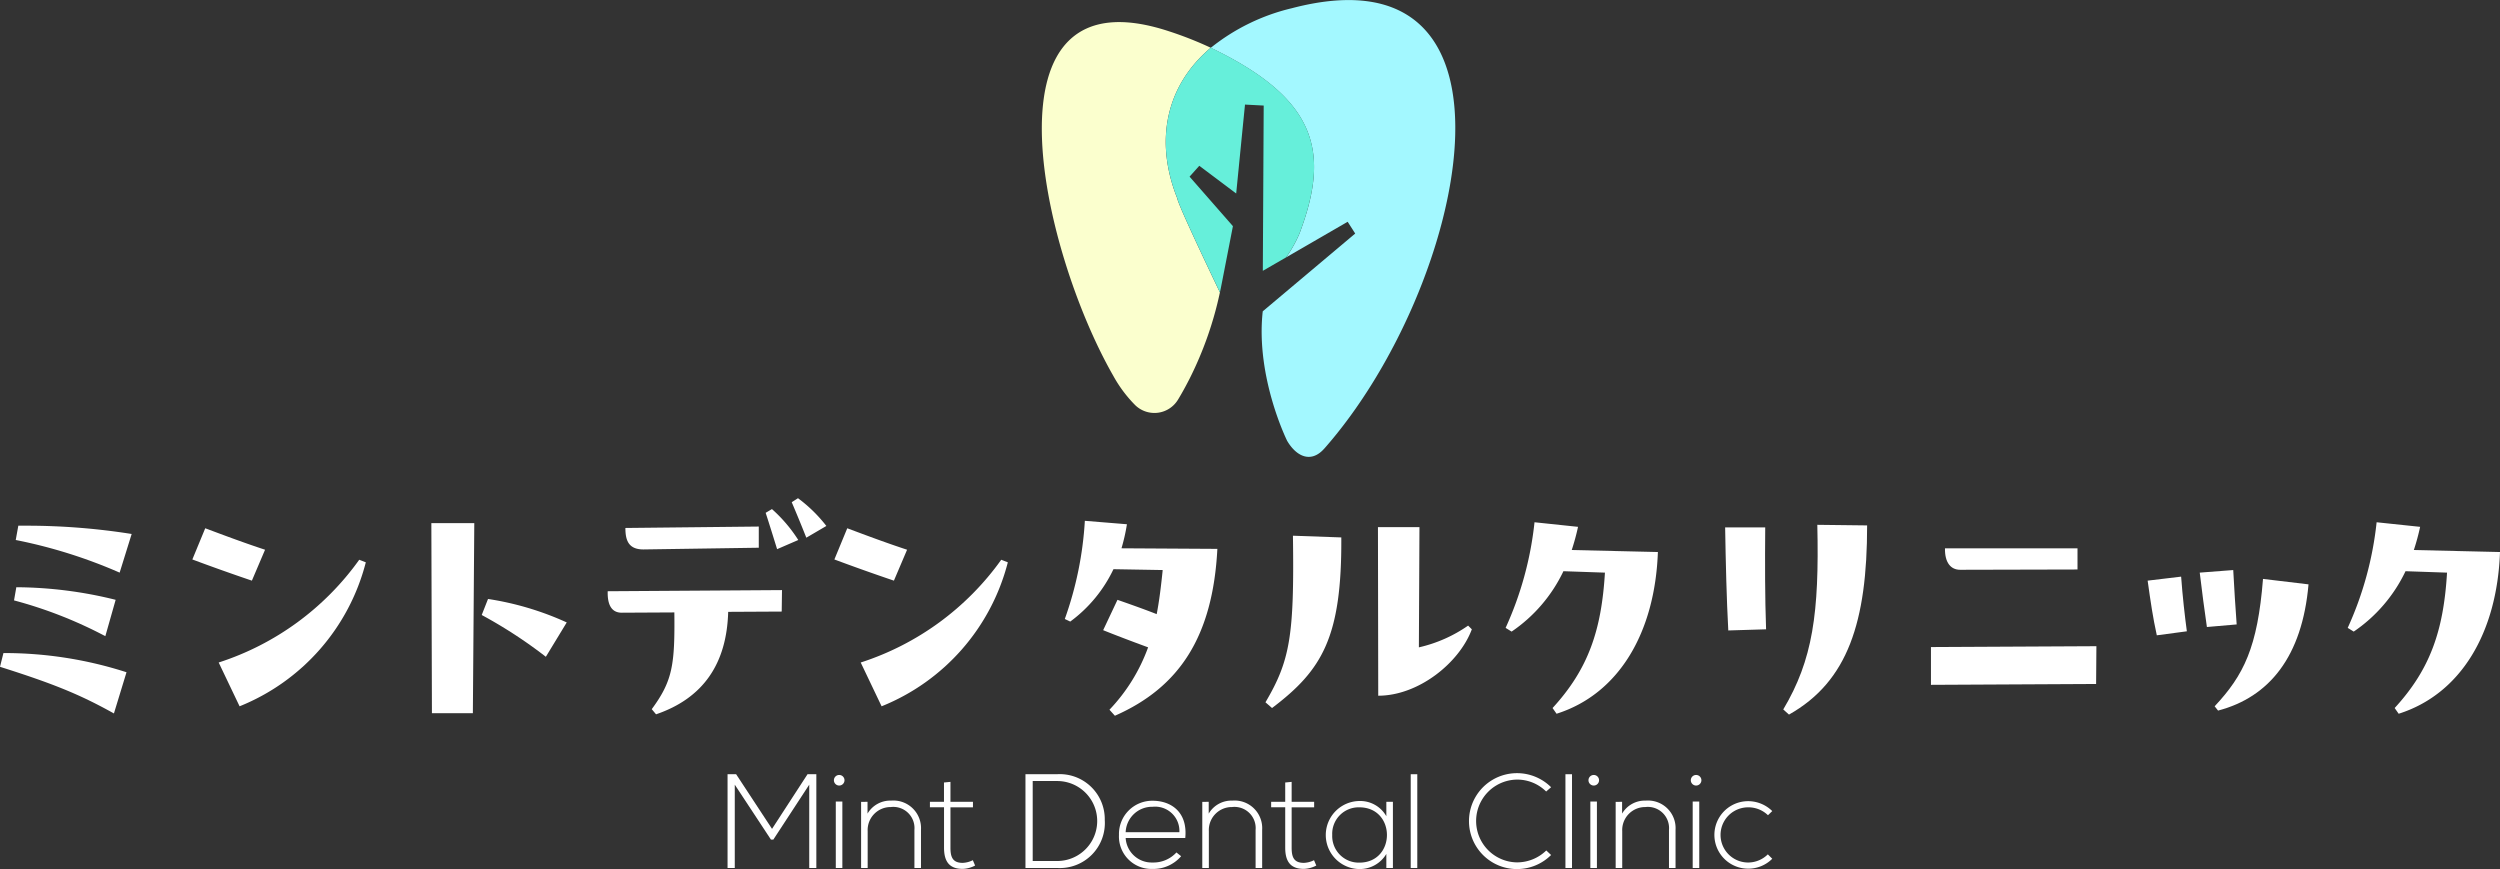 <svg xmlns="http://www.w3.org/2000/svg" width="311.876" height="108.416" data-name="グループ 67138"><rect width="100%" height="100%" fill="#333333" stroke="none"/><defs><clipPath id="a"><path fill="#fff" d="M0 0h311.876v108.416H0z" data-name="長方形 24381"/></clipPath></defs><path fill="#fff" d="m100.739 96.585-4.428 6.818-4.478-6.818h-1.07v11.7h.9V97.888l4.512 6.851h.3l4.478-6.851v10.394h.886v-11.7Z" data-name="パス 159779"/><g data-name="グループ 67144"><g clip-path="url(#a)" data-name="グループ 67143"><path fill="#fff" d="M105.351 97.337a.66.66 0 0 1-1.32 0 .66.66 0 0 1 1.32 0m-1.086 10.945h.819v-8.288h-.819Z" data-name="パス 159780"/><path fill="#fff" d="M108.225 100.027v1.471a3.284 3.284 0 0 1 2.941-1.621 3.444 3.444 0 0 1 3.727 3.643v4.762h-.819v-4.746a2.643 2.643 0 0 0-2.941-2.857 2.868 2.868 0 0 0-2.891 3.008v4.6h-.819v-8.255Z" data-name="パス 159781"/><path fill="#fff" d="M118.57 97.538v2.49h2.807v.685h-2.807v5.03c0 1.12.234 1.9 1.521 1.9a3.064 3.064 0 0 0 1.27-.334l.284.668a3.607 3.607 0 0 1-1.554.418c-1.755 0-2.323-1.036-2.323-2.657v-5.03h-1.76v-.685h1.755v-2.406Z" data-name="パス 159782"/><path fill="#fff" d="M137.82 102.3a5.616 5.616 0 0 1-5.932 5.982h-3.961v-11.7h3.961a5.617 5.617 0 0 1 5.932 5.715m-8.99-4.863v9.976h3.058a4.988 4.988 0 1 0 0-9.976Z" data-name="パス 159783"/><path fill="#fff" d="M139.592 104.155a4.15 4.15 0 0 1 4.194-4.261c2.323 0 4.395 1.42 4.077 4.645h-7.436a3.248 3.248 0 0 0 3.359 3.058 3.882 3.882 0 0 0 2.974-1.253l.585.468a4.538 4.538 0 0 1-3.559 1.587 4.048 4.048 0 0 1-4.194-4.244m7.536-.334a3.029 3.029 0 0 0-3.342-3.175 3.3 3.3 0 0 0-3.359 3.175Z" data-name="パス 159784"/><path fill="#fff" d="M150.788 100.027v1.471a3.284 3.284 0 0 1 2.941-1.621 3.444 3.444 0 0 1 3.726 3.643v4.762h-.819v-4.746a2.643 2.643 0 0 0-2.941-2.857 2.868 2.868 0 0 0-2.891 3.008v4.6h-.819v-8.255Z" data-name="パス 159785"/><path fill="#fff" d="M161.133 97.538v2.49h2.807v.685h-2.807v5.03c0 1.12.234 1.9 1.521 1.9a3.064 3.064 0 0 0 1.27-.334l.284.668a3.606 3.606 0 0 1-1.554.418c-1.755 0-2.323-1.036-2.323-2.657v-5.03h-1.755v-.685h1.755v-2.406Z" data-name="パス 159786"/><path fill="#fff" d="M173.766 100.027v8.255h-.819v-1.755a3.859 3.859 0 0 1-3.375 1.888 4.245 4.245 0 0 1 0-8.489 3.745 3.745 0 0 1 3.375 1.9v-1.8Zm-7.57 4.128a3.315 3.315 0 0 0 3.375 3.459c4.6 0 4.6-6.9 0-6.9a3.3 3.3 0 0 0-3.375 3.442" data-name="パス 159787"/><path fill="#fff" d="M175.988 96.585h.819v11.697h-.819z" data-name="長方形 24379"/><path fill="#fff" d="M193.5 106.662a6.022 6.022 0 0 1-4.261 1.755 5.982 5.982 0 1 1 0-11.965 6.022 6.022 0 0 1 4.261 1.755l-.618.535a5.119 5.119 0 0 0-3.643-1.487 5.164 5.164 0 0 0 0 10.327 5.229 5.229 0 0 0 3.66-1.487Z" data-name="パス 159788"/><path fill="#fff" d="M195.289 96.585h.819v11.697h-.819z" data-name="長方形 24380"/><path fill="#fff" d="M199.483 97.337a.66.66 0 0 1-1.32 0 .66.66 0 0 1 1.32 0m-1.086 10.945h.819v-8.288h-.819Z" data-name="パス 159789"/><path fill="#fff" d="M202.357 100.027v1.471a3.284 3.284 0 0 1 2.941-1.621 3.444 3.444 0 0 1 3.727 3.643v4.762h-.819v-4.746a2.643 2.643 0 0 0-2.941-2.857 2.868 2.868 0 0 0-2.891 3.008v4.6h-.819v-8.255Z" data-name="パス 159790"/><path fill="#fff" d="M212.25 97.337a.66.66 0 0 1-1.32 0 .66.66 0 0 1 1.32 0m-1.086 10.945h.819v-8.288h-.819Z" data-name="パス 159791"/><path fill="#fff" d="M221.09 107.13a4.222 4.222 0 0 1-3.008 1.237 4.211 4.211 0 1 1 0-8.422 4.293 4.293 0 0 1 3.008 1.237l-.535.518a3.5 3.5 0 0 0-2.473-.986 3.442 3.442 0 1 0 0 6.885 3.5 3.5 0 0 0 2.456-1.019Z" data-name="パス 159792"/><path fill="#fff" d="M14.212 89.004C9.927 86.612 6.642 85.29 0 83.184l.428-1.714a49.65 49.65 0 0 1 15.354 2.393Zm-1.071-9.641A54.064 54.064 0 0 0 1.75 74.9l.286-1.643a52.161 52.161 0 0 1 12.391 1.571Zm1.785-7.927a62.581 62.581 0 0 0-12.962-4.071l.321-1.785h1.071a83.571 83.571 0 0 1 13.069 1.035Z" data-name="パス 159793"/><path fill="#fff" d="M25.603 65.901c2.571.964 4.963 1.857 7.463 2.678l-1.643 3.857a263.003 263.003 0 0 1-7.427-2.643Zm1.678 16.747a34.61 34.61 0 0 0 17.533-12.819l.821.321a26.445 26.445 0 0 1-15.747 17.961Z" data-name="パス 159794"/><path fill="#fff" d="m53.883 88.968-.071-23.71h5.356l-.178 23.71Zm14.212-7.034a58.444 58.444 0 0 0-8-5.213l.786-2a37.107 37.107 0 0 1 9.82 2.928Z" data-name="パス 159795"/><path fill="#fff" d="M77.558 76.435c-1.5 0-1.75-1.393-1.75-2.464v-.214l21.746-.143-.036 2.678-6.677.036c-.179 6.5-3.142 10.784-9 12.783l-.536-.643c2.607-3.535 2.892-5.535 2.821-12.069Zm17.1-8.106-14.39.214c-1.893 0-2.25-1.178-2.25-2.678l16.64-.178Zm1.643-4.821a18.314 18.314 0 0 1 3.285 3.857l-2.642 1.143c-.464-1.5-.928-3-1.428-4.535Zm3.249-1.357a18.1 18.1 0 0 1 3.539 3.463l-2.5 1.464a187.72 187.72 0 0 0-1.821-4.428Z" data-name="パス 159796"/><path fill="#fff" d="M105.696 65.901c2.571.964 4.964 1.857 7.463 2.678l-1.643 3.857a261.883 261.883 0 0 1-7.427-2.643Zm1.678 16.747a34.61 34.61 0 0 0 17.532-12.819l.821.321a26.445 26.445 0 0 1-15.747 17.961Z" data-name="パス 159797"/><path fill="#fff" d="M151.867 68.472c-.571 10.962-4.749 17.282-12.784 20.818l-.678-.75a22.169 22.169 0 0 0 4.821-7.784c-1.857-.678-4.392-1.643-5.606-2.142l1.785-3.785c1.535.536 3.356 1.178 4.892 1.785.321-1.643.536-3.428.75-5.5l-6.142-.107a17.3 17.3 0 0 1-5.392 6.535l-.678-.322a43.869 43.869 0 0 0 2.5-12.248l5.249.428a23.159 23.159 0 0 1-.678 3Z" data-name="パス 159798"/><path fill="#fff" d="M167.329 67.044c.071 12.426-2.357 16.533-8.641 21.282l-.821-.714c3.071-5.213 3.606-8.284 3.428-20.782Zm16.283 11.462c-1.571 4.214-6.677 8.284-11.676 8.284l-.036-21.032h5.178l-.072 15a17.5 17.5 0 0 0 6.142-2.714Z" data-name="パス 159799"/><path fill="#fff" d="M206.822 68.865c-.357 10.034-4.856 17.711-12.64 20.175l-.5-.714c4.464-4.856 6.106-9.712 6.534-16.89l-5.178-.178a18.943 18.943 0 0 1-6.463 7.534l-.75-.464a42.534 42.534 0 0 0 3.607-13.176l5.428.571a28.163 28.163 0 0 1-.786 2.892Z" data-name="パス 159800"/><path fill="#fff" d="M220.212 65.795c-.036 4.321-.036 8.784.107 12.712l-4.714.143c-.214-3.892-.321-8.534-.393-12.855Zm12.712-.25c0 12-2.392 19.461-9.748 23.6l-.714-.643c3.678-6.177 4.5-12 4.249-23.031Z" data-name="パス 159801"/><path fill="#fff" d="M240.888 85.434v-4.713l20.639-.107-.036 4.713Zm18.282-17.032v2.642l-14.64.036c-1.143 0-1.928-.857-1.893-2.678Z" data-name="パス 159802"/><path fill="#fff" d="M272.097 71.935c.178 2.464.464 4.963.714 6.82l-3.749.5c-.5-2.285-.75-4.035-1.143-6.82Zm6.5-.821c.143 2.678.25 4.285.428 6.784l-3.714.321c-.321-2.143-.607-4.464-.893-6.784Zm9.391 1.785c-.785 9-4.892 14.069-11.283 15.747l-.428-.536c3.642-3.892 5.356-7.356 6.034-15.89Z" data-name="パス 159803"/><path fill="#fff" d="M311.876 68.865c-.357 10.034-4.856 17.711-12.641 20.175l-.5-.714c4.463-4.856 6.106-9.712 6.534-16.89l-5.178-.178a18.946 18.946 0 0 1-6.463 7.534l-.75-.464a42.548 42.548 0 0 0 3.607-13.176l5.427.571a28.1 28.1 0 0 1-.785 2.892Z" data-name="パス 159804"/><path fill="#fbffce" d="M152.184 36.479a44.5 44.5 0 0 1-3.774 10.747c-.51 1-1 1.887-1.46 2.64a3.437 3.437 0 0 1-5.324.686 16.375 16.375 0 0 1-2.745-3.673c-9.047-15.788-17.036-50.9 6.96-42.973a45.341 45.341 0 0 1 5.2 2.051c-5.646 4.77-7.029 11.678-4.166 18.819a.6.6 0 0 0 .023.123c.486 1.568 4.95 10.881 5.285 11.581" data-name="パス 159805"/><path fill="#a3f8ff" d="M165.21 55.955c-1.664 1.891-3.5.979-4.639-.961 0 0-3.952-7.948-3.043-16.155l.035-.03 11.5-9.674-.941-1.468-7.578 4.386-.1.06a16.39 16.39 0 0 0 1.662-2.967c3.795-9.989 2.257-16.547-10.273-22.794-.129-.065-.261-.131-.391-.194s-.266-.129-.4-.192a25.571 25.571 0 0 1 10.13-4.944c31.1-8.143 21.751 34.847 4.034 54.942" data-name="パス 159806"/><path fill="#66efda" d="M162.107 29.139a16.384 16.384 0 0 1-1.662 2.967l-2.908 1.681.021-3.9.039-7.246.049-9.473-2.332-.122-.3 3-.8 8.091-4.6-3.456-1.215 1.355 5.407 6.175-1.08 5.545-.359 1.839c-.058.294-.116.586-.181.878-.335-.7-4.8-10.012-5.284-11.581a.609.609 0 0 1-.023-.123c-2.863-7.141-1.48-14.048 4.166-18.819.134.063.268.127.4.192s.261.128.391.194c12.53 6.247 14.067 12.805 10.273 22.794" data-name="パス 159807"/></g></g></svg>